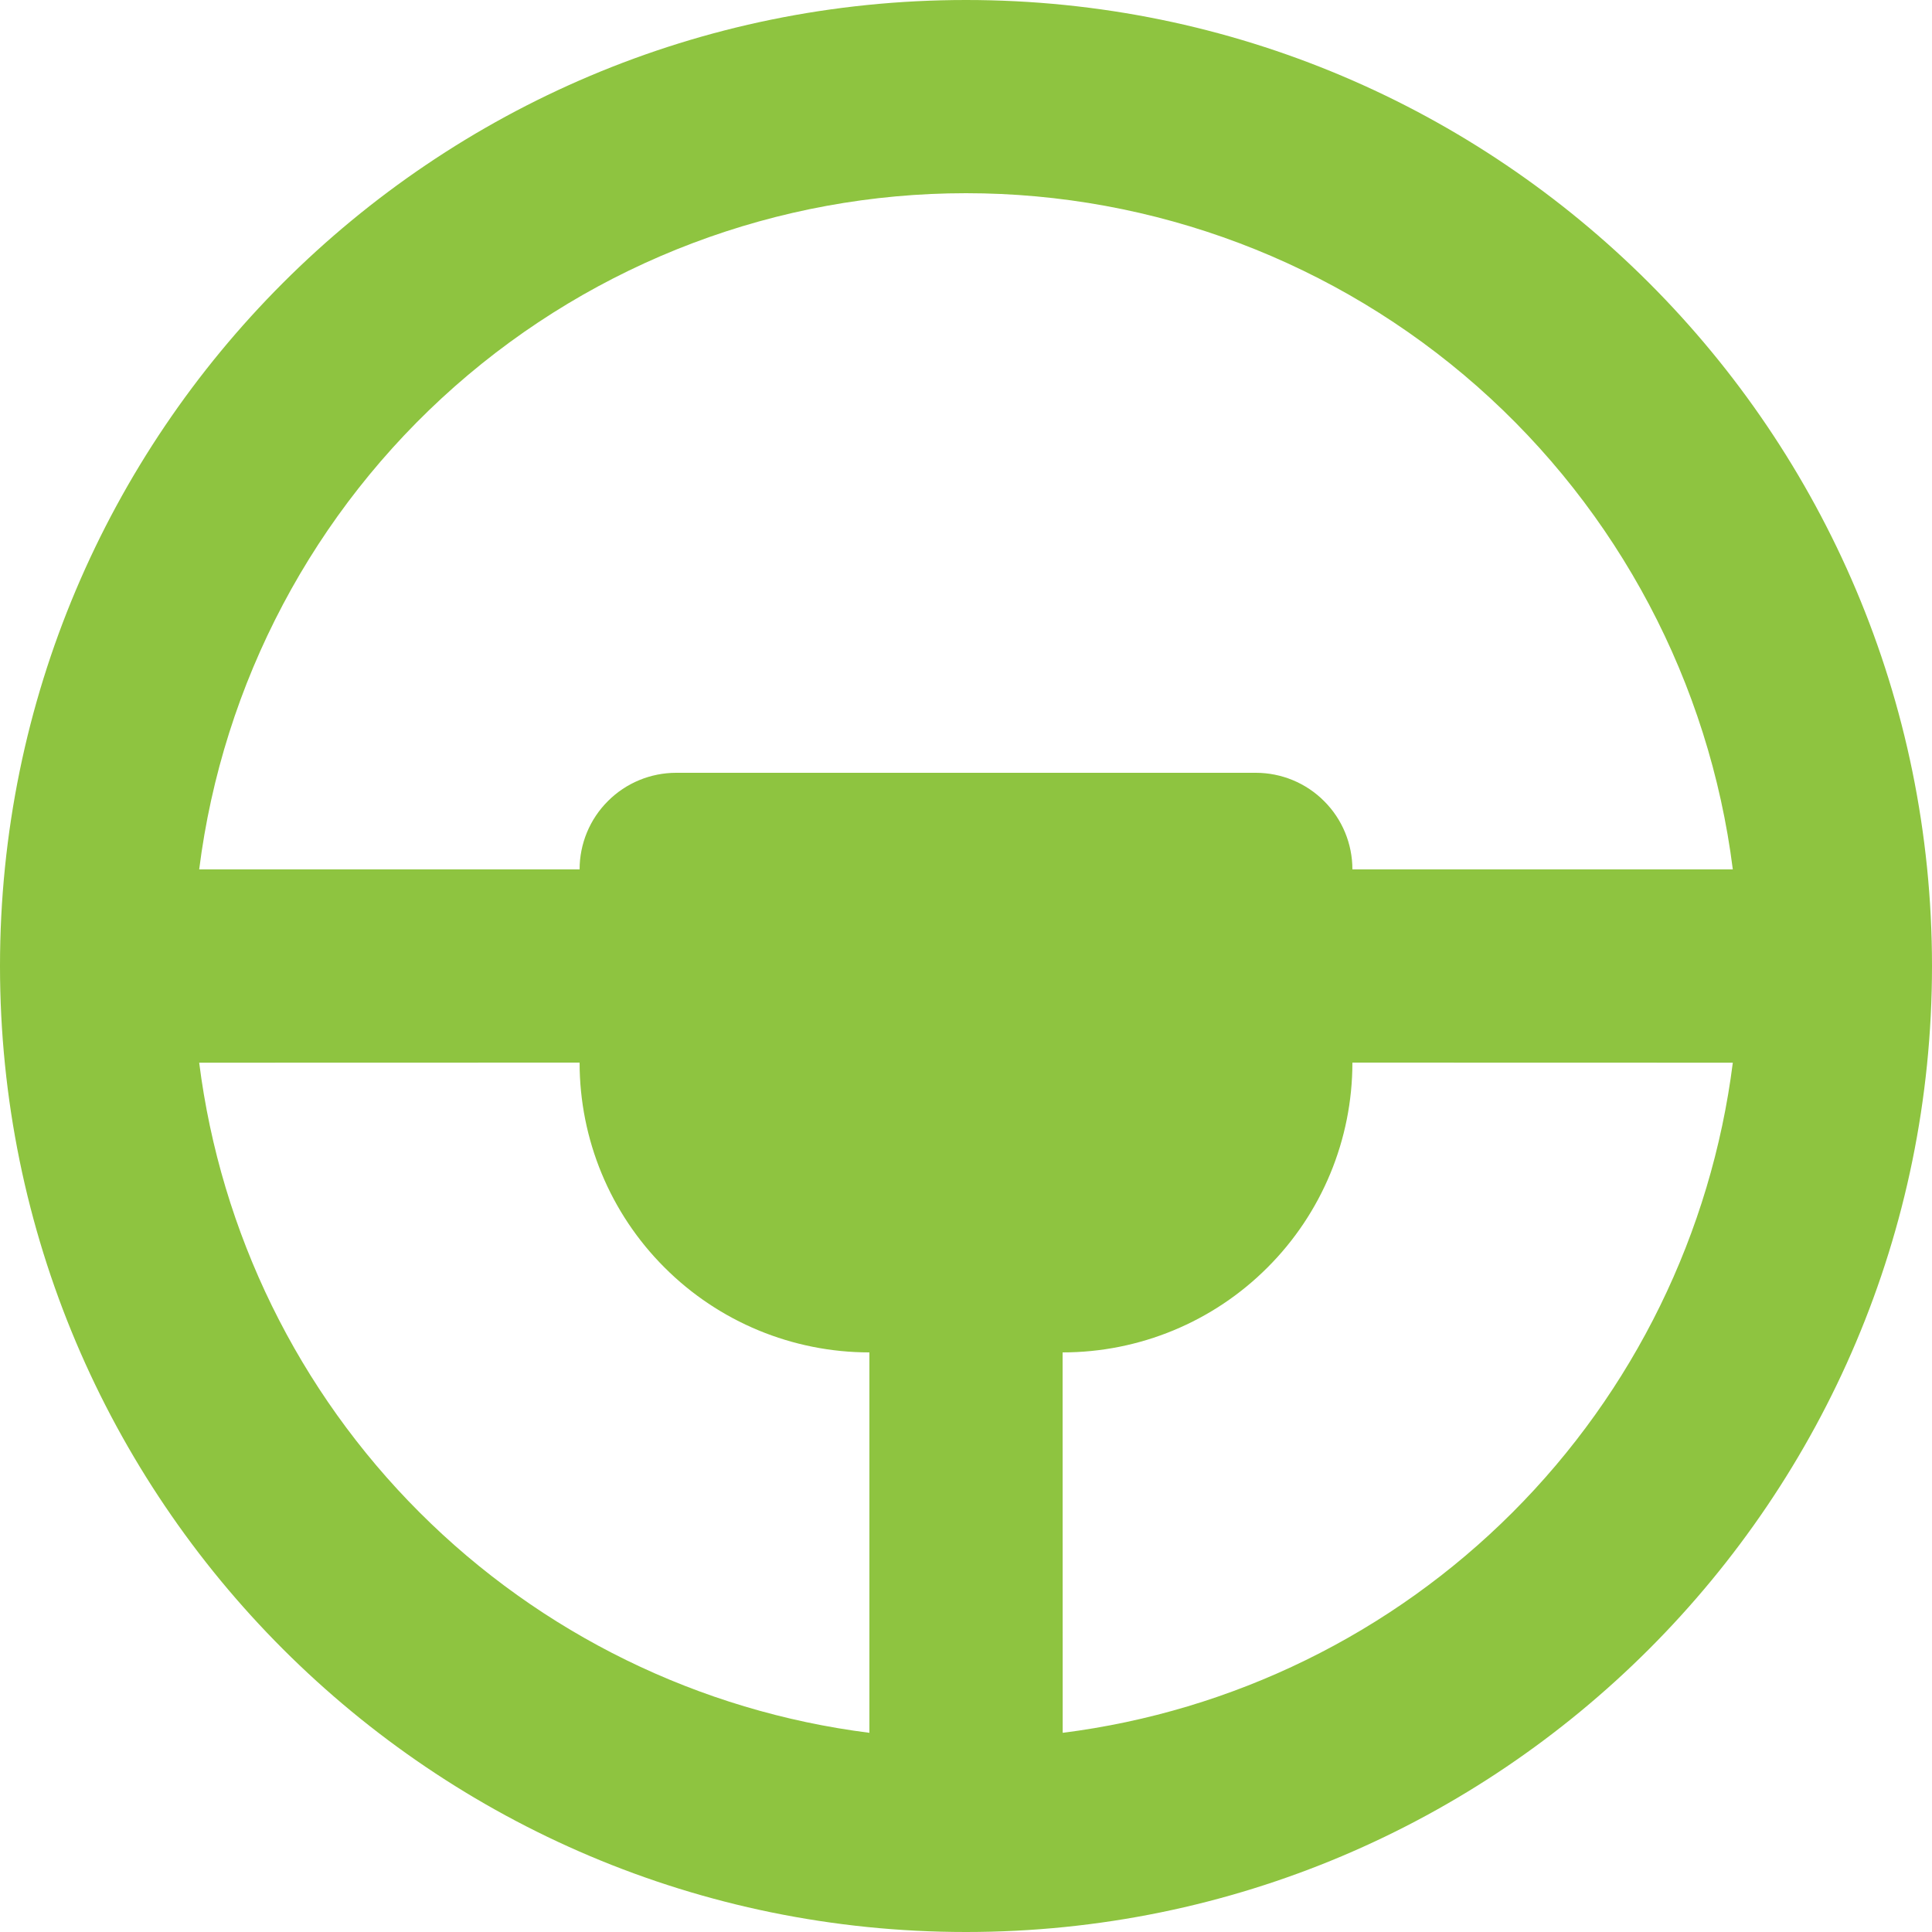 <svg width="20" height="20" viewBox="0 0 20 20" fill="none" xmlns="http://www.w3.org/2000/svg">
<path d="M10 0C15.523 0 20 4.477 20 10C20 15.523 15.523 20 10 20C4.477 20 0 15.523 0 10C0 4.477 4.477 0 10 0ZM6 11L2.062 11.001C2.285 12.763 3.087 14.401 4.344 15.657C5.6 16.913 7.238 17.715 9 17.938V14C8.204 14 7.441 13.684 6.879 13.121C6.316 12.559 6 11.796 6 11ZM17.938 11.001L14 11C14 11.796 13.684 12.559 13.121 13.121C12.559 13.684 11.796 14 11 14L11.001 17.938C12.763 17.715 14.401 16.913 15.657 15.657C16.913 14.401 17.715 12.763 17.938 11.001ZM10 2C8.051 2 6.17 2.711 4.708 4C3.247 5.289 2.306 7.067 2.062 9H6C6 8.735 6.105 8.48 6.293 8.293C6.48 8.105 6.735 8 7 8H13C13.265 8 13.52 8.105 13.707 8.293C13.895 8.48 14 8.735 14 9H17.938C17.694 7.067 16.753 5.289 15.292 4C13.83 2.711 11.949 2 10 2Z" fill="#8EC440"/>
</svg>
